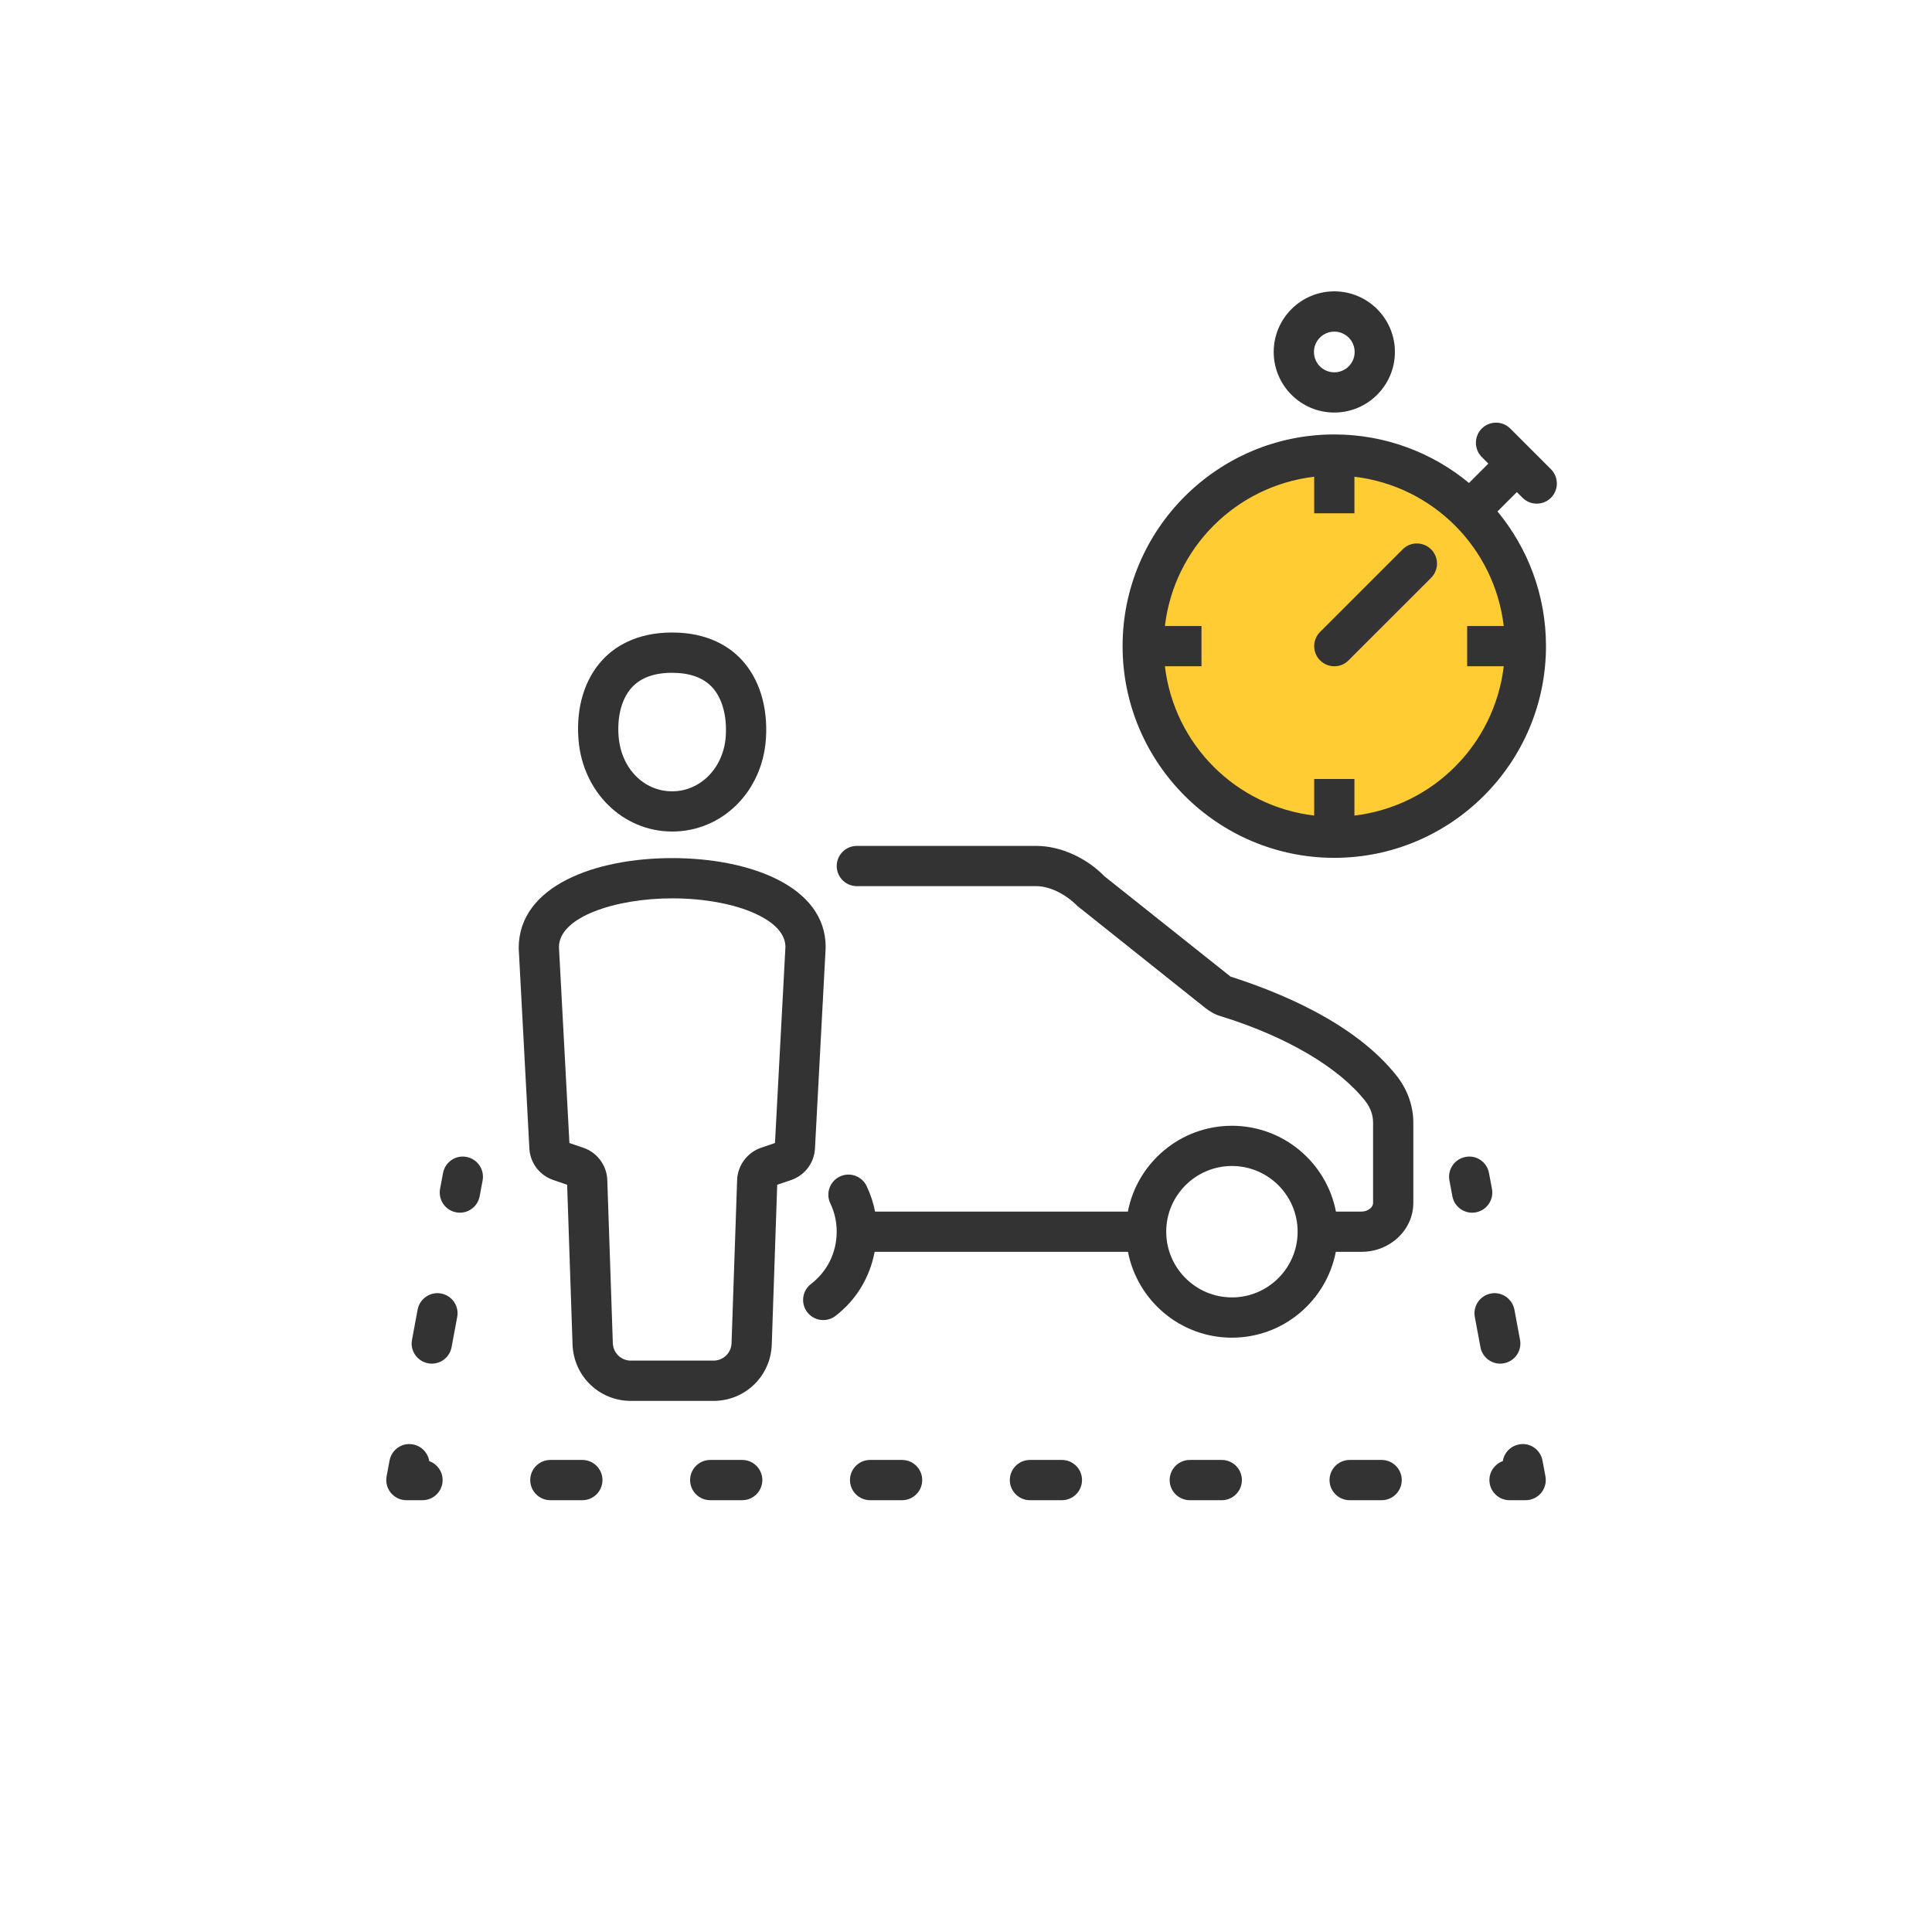 <?xml version="1.0" encoding="UTF-8"?><svg xmlns="http://www.w3.org/2000/svg" viewBox="0 0 60 60"><g id="Icon_area_-_no_fill_no_stroke"><rect width="60" height="60" style="fill:none; stroke-width:0px;"/></g><g id="Yellow_fill"><circle cx="41.439" cy="20.067" r="5.893" style="fill:#fc3; stroke-width:0px;"/></g><g id="OUTLINED_strokes"><path d="M41.438,12.812c1.038,0,1.882-.844,1.882-1.882s-.844-1.882-1.882-1.882-1.882.844-1.882,1.882.844,1.882,1.882,1.882ZM41.438,10.299c.349,0,.632.283.632.632s-.283.632-.632.632-.632-.283-.632-.632.283-.632.632-.632Z" style="fill:#333; stroke-width:0px;"/><path d="M43.562,17.06l-2.565,2.564c-.244.244-.245.64-.001.884.122.122.282.184.442.184s.32-.06.441-.183l2.565-2.564c.244-.244.245-.64.001-.884s-.642-.245-.884-.001Z" style="fill:#333; stroke-width:0px;"/><path d="M47.283,15.458c.122.122.282.183.442.183s.32-.06.442-.183c.243-.244.243-.641,0-.885l-1.264-1.264c-.244-.244-.641-.244-.885,0-.243.244-.243.641,0,.885l.204.204-.601.601c-1.137-.941-2.596-1.507-4.184-1.507-3.625,0-6.574,2.949-6.574,6.574s2.949,6.575,6.574,6.575,6.575-2.949,6.575-6.575c0-1.588-.566-3.046-1.506-4.183l.601-.601.175.175ZM42.063,25.328v-1.136h-1.25v1.136c-2.431-.289-4.347-2.205-4.636-4.637h1.136v-1.25h-1.136c.289-2.431,2.205-4.347,4.636-4.636v1.136h1.25v-1.136c2.432.289,4.348,2.205,4.637,4.636h-1.136v1.25h1.136c-.289,2.432-2.205,4.348-4.637,4.637Z" style="fill:#333; stroke-width:0px;"/><path d="M43.399,33.441c-1.332-1.71-3.765-2.657-5.184-3.112l-3.916-3.116c-.567-.582-1.378-.943-2.117-.943h-5.572c-.345,0-.625.28-.625.625s.28.625.625.625h5.572c.401,0,.893.228,1.28.618l3.981,3.174c.165.128.327.21.49.254,2.027.628,3.66,1.592,4.477,2.64.152.198.232.426.232.656v2.495c0,.144-.168.27-.36.27h-.793c-.293-1.517-1.63-2.665-3.231-2.665s-2.938,1.148-3.231,2.665h-7.851c-.053-.273-.141-.539-.263-.794-.149-.312-.524-.443-.833-.294-.311.148-.443.522-.294.833.132.275.198.571.198.88,0,.644-.291,1.235-.798,1.623-.274.209-.326.602-.116.876.123.161.309.245.496.245.133,0,.267-.042.38-.129.65-.497,1.067-1.203,1.217-1.99h7.867c.293,1.516,1.627,2.666,3.228,2.666s2.934-1.15,3.227-2.666h.797c.888,0,1.61-.682,1.61-1.52v-2.495c0-.501-.174-1.004-.493-1.42ZM38.259,40.292c-1.125,0-2.041-.916-2.041-2.041s.916-2.04,2.041-2.04,2.04.915,2.04,2.04-.915,2.041-2.04,2.041Z" style="fill:#333; stroke-width:0px;"/><path d="M45.718,37.661c-.295,0-.558-.21-.613-.51l-.092-.491c-.064-.34.16-.666.499-.73.342-.068.667.16.73.499l.092.491c.064.34-.16.666-.499.73-.039.008-.078.011-.116.011Z" style="fill:#333; stroke-width:0px;"/><path d="M46.59,42.349c-.295,0-.558-.21-.613-.511l-.175-.938c-.064-.339.16-.665.5-.729.333-.065.665.161.729.5l.175.938c.064.339-.16.665-.5.729-.038.008-.077.011-.115.011Z" style="fill:#333; stroke-width:0px;"/><path d="M47.38,46.59h-.5c-.345,0-.625-.28-.625-.625,0-.272.174-.503.416-.589.04-.254.235-.467.502-.517.342-.07.667.161.73.499l.092.491c.034.184-.015.371-.134.515-.118.143-.295.226-.48.226Z" style="fill:#333; stroke-width:0px;"/><path d="M42.908,46.59h-.993c-.345,0-.625-.28-.625-.625s.28-.625.625-.625h.993c.345,0,.625.28.625.625s-.28.625-.625.625ZM37.943,46.59h-.993c-.345,0-.625-.28-.625-.625s.28-.625.625-.625h.993c.345,0,.625.28.625.625s-.28.625-.625.625ZM32.978,46.59h-.992c-.345,0-.625-.28-.625-.625s.28-.625.625-.625h.992c.345,0,.625.28.625.625s-.28.625-.625.625ZM28.015,46.59h-.993c-.345,0-.625-.28-.625-.625s.28-.625.625-.625h.993c.345,0,.625.28.625.625s-.28.625-.625.625ZM23.05,46.59h-.993c-.345,0-.625-.28-.625-.625s.28-.625.625-.625h.993c.345,0,.625.28.625.625s-.28.625-.625.625ZM18.085,46.59h-.993c-.345,0-.625-.28-.625-.625s.28-.625.625-.625h.993c.345,0,.625.28.625.625s-.28.625-.625.625Z" style="fill:#333; stroke-width:0px;"/><path d="M13.12,46.59h-.5c-.185,0-.362-.083-.48-.226-.119-.144-.168-.331-.134-.515l.092-.491c.064-.338.388-.568.73-.499.267.05.462.263.502.517.242.086.416.317.416.589,0,.345-.28.625-.625.625Z" style="fill:#333; stroke-width:0px;"/><path d="M13.41,42.349c-.038,0-.077-.003-.115-.011-.34-.064-.564-.39-.5-.729l.175-.938c.062-.339.396-.565.729-.5.34.064.564.39.5.729l-.175.938c-.056.301-.318.511-.613.511Z" style="fill:#333; stroke-width:0px;"/><path d="M14.282,37.661c-.038,0-.077-.003-.116-.011-.339-.064-.562-.39-.499-.73l.092-.491c.064-.339.388-.566.73-.499.339.064.562.39.499.73l-.092.491c-.056.3-.318.51-.613.51Z" style="fill:#333; stroke-width:0px;"/><path d="M20.875,25.824c-1.534,0-2.785-1.231-2.91-2.864-.077-.988.188-1.863.744-2.465.359-.389,1.027-.852,2.166-.852,1.13,0,1.794.457,2.152.841.557.597.826,1.474.759,2.471h-.001c-.112,1.636-1.363,2.869-2.91,2.869ZM20.875,20.894c-.552,0-.972.151-1.249.451-.312.338-.464.892-.415,1.52.076.991.776,1.71,1.664,1.71.881,0,1.597-.733,1.664-1.705.043-.638-.112-1.196-.426-1.531-.275-.295-.691-.444-1.238-.444ZM23.162,22.912h.01-.01Z" style="fill:#333; stroke-width:0px;"/><path d="M22.158,43.506h-2.567c-.981,0-1.774-.768-1.81-1.749l-.168-4.963-.432-.148c-.429-.148-.719-.534-.741-.983l-.331-6.217c-.001-1.942,2.393-2.797,4.766-2.797s4.767.855,4.767,2.764c0,.011,0,.022-.001.033l-.331,6.219c-.022.447-.312.833-.738.981l-.435.148-.169,4.963c-.033.981-.828,1.749-1.81,1.749ZM17.684,35.497l.433.148c.429.146.728.549.743,1.002l.172,5.066c.011.304.256.542.56.542h2.567c.304,0,.55-.238.56-.542l.173-5.066c.016-.454.315-.856.744-1.003l.432-.147.325-6.099c-.01-.496-.51-.829-.93-1.022-.662-.304-1.605-.477-2.587-.477-1.728,0-3.517.566-3.517,1.514l.325,6.085ZM24.061,35.599v.001-.001ZM17.689,35.597v.001-.001ZM25.017,29.412h.01-.01Z" style="fill:#333; stroke-width:0px;"/></g></svg>